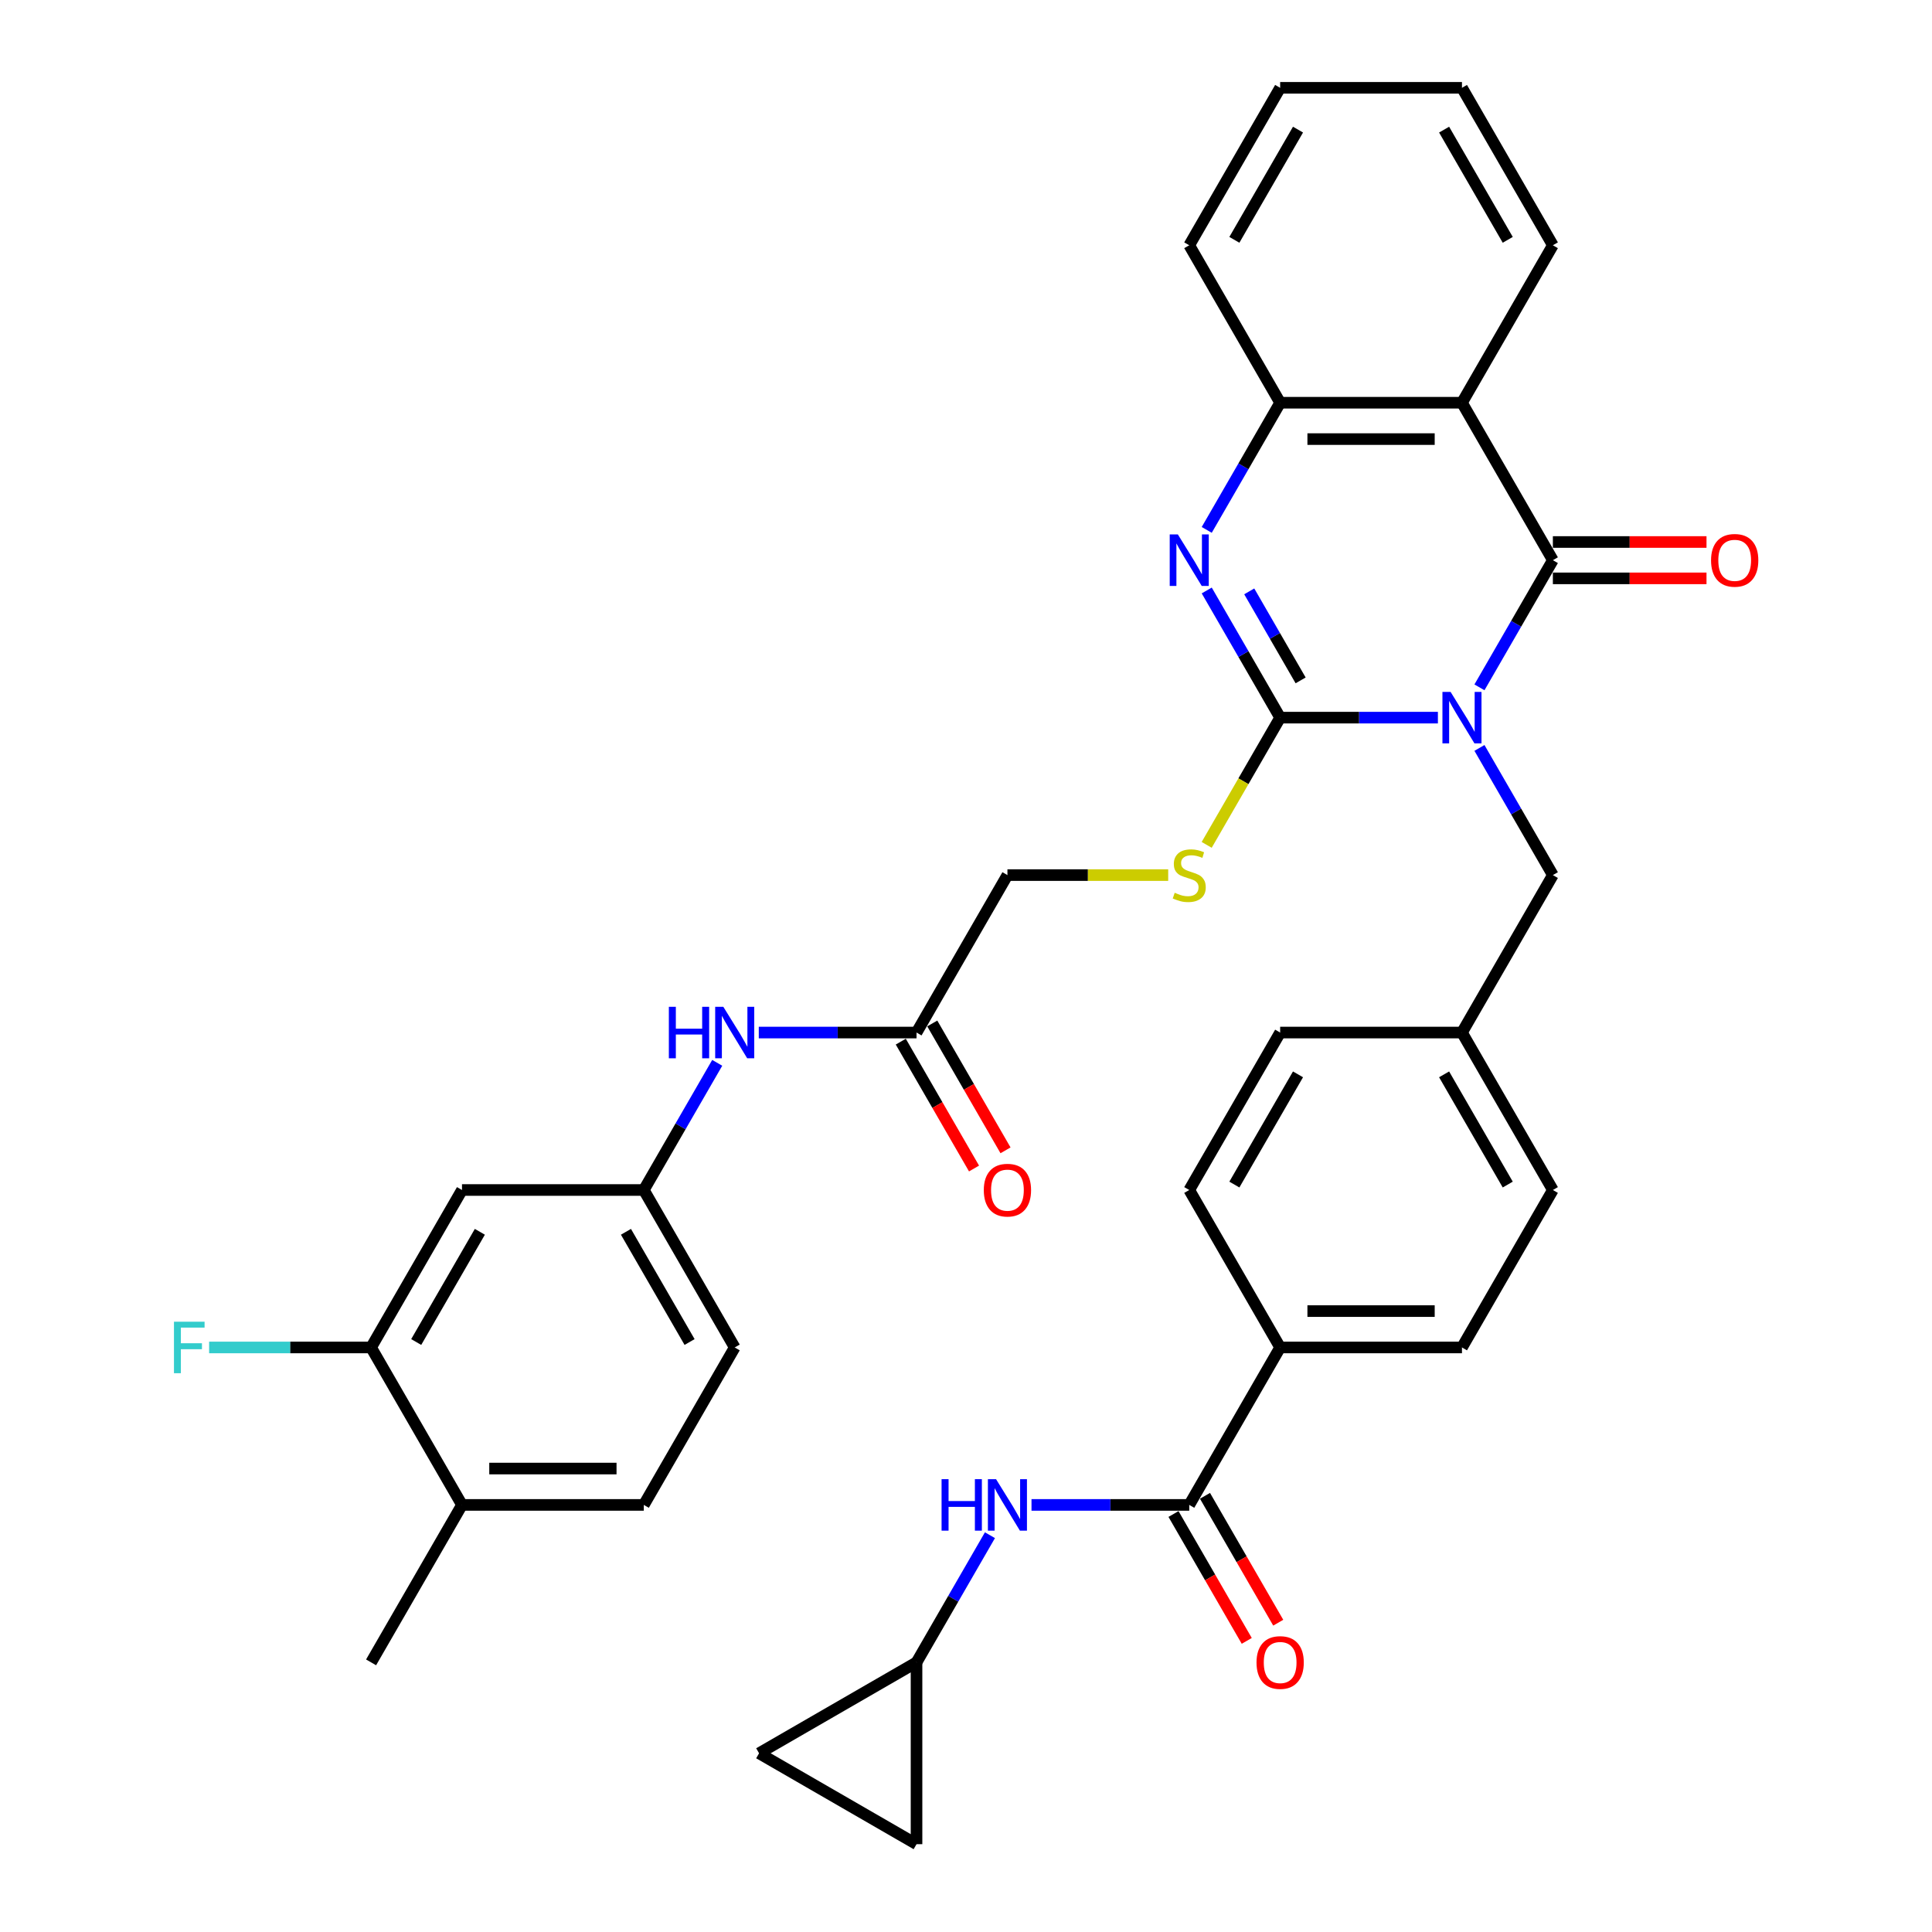 <?xml version='1.0' encoding='iso-8859-1'?>
<svg version='1.1' baseProfile='full'
              xmlns='http://www.w3.org/2000/svg'
                      xmlns:rdkit='http://www.rdkit.org/xml'
                      xmlns:xlink='http://www.w3.org/1999/xlink'
                  xml:space='preserve'
width='1000px' height='1000px' viewBox='0 0 1000 1000'>
<!-- END OF HEADER -->
<rect style='opacity:1.0;fill:#FFFFFF;stroke:none' width='1000' height='1000' x='0' y='0'> </rect>
<path class='bond-0' d='M 744.251,371.448 L 703.428,371.448' style='fill:none;fill-rule:evenodd;stroke:#0000FF;stroke-width:6px;stroke-linecap:butt;stroke-linejoin:miter;stroke-opacity:1' />
<path class='bond-0' d='M 703.428,371.448 L 662.604,371.448' style='fill:none;fill-rule:evenodd;stroke:#000000;stroke-width:6px;stroke-linecap:butt;stroke-linejoin:miter;stroke-opacity:1' />
<path class='bond-1' d='M 765.762,355.77 L 784.763,322.86' style='fill:none;fill-rule:evenodd;stroke:#0000FF;stroke-width:6px;stroke-linecap:butt;stroke-linejoin:miter;stroke-opacity:1' />
<path class='bond-1' d='M 784.763,322.86 L 803.764,289.95' style='fill:none;fill-rule:evenodd;stroke:#000000;stroke-width:6px;stroke-linecap:butt;stroke-linejoin:miter;stroke-opacity:1' />
<path class='bond-8' d='M 765.762,387.126 L 784.763,420.037' style='fill:none;fill-rule:evenodd;stroke:#0000FF;stroke-width:6px;stroke-linecap:butt;stroke-linejoin:miter;stroke-opacity:1' />
<path class='bond-8' d='M 784.763,420.037 L 803.764,452.947' style='fill:none;fill-rule:evenodd;stroke:#000000;stroke-width:6px;stroke-linecap:butt;stroke-linejoin:miter;stroke-opacity:1' />
<path class='bond-2' d='M 662.604,371.448 L 643.604,338.538' style='fill:none;fill-rule:evenodd;stroke:#000000;stroke-width:6px;stroke-linecap:butt;stroke-linejoin:miter;stroke-opacity:1' />
<path class='bond-2' d='M 643.604,338.538 L 624.603,305.628' style='fill:none;fill-rule:evenodd;stroke:#0000FF;stroke-width:6px;stroke-linecap:butt;stroke-linejoin:miter;stroke-opacity:1' />
<path class='bond-2' d='M 673.204,352.165 L 659.903,329.128' style='fill:none;fill-rule:evenodd;stroke:#000000;stroke-width:6px;stroke-linecap:butt;stroke-linejoin:miter;stroke-opacity:1' />
<path class='bond-2' d='M 659.903,329.128 L 646.603,306.09' style='fill:none;fill-rule:evenodd;stroke:#0000FF;stroke-width:6px;stroke-linecap:butt;stroke-linejoin:miter;stroke-opacity:1' />
<path class='bond-6' d='M 662.604,371.448 L 643.593,404.377' style='fill:none;fill-rule:evenodd;stroke:#000000;stroke-width:6px;stroke-linecap:butt;stroke-linejoin:miter;stroke-opacity:1' />
<path class='bond-6' d='M 643.593,404.377 L 624.581,437.306' style='fill:none;fill-rule:evenodd;stroke:#CCCC00;stroke-width:6px;stroke-linecap:butt;stroke-linejoin:miter;stroke-opacity:1' />
<path class='bond-3' d='M 803.764,289.95 L 756.711,208.451' style='fill:none;fill-rule:evenodd;stroke:#000000;stroke-width:6px;stroke-linecap:butt;stroke-linejoin:miter;stroke-opacity:1' />
<path class='bond-13' d='M 803.764,299.361 L 843.524,299.361' style='fill:none;fill-rule:evenodd;stroke:#000000;stroke-width:6px;stroke-linecap:butt;stroke-linejoin:miter;stroke-opacity:1' />
<path class='bond-13' d='M 843.524,299.361 L 883.284,299.361' style='fill:none;fill-rule:evenodd;stroke:#FF0000;stroke-width:6px;stroke-linecap:butt;stroke-linejoin:miter;stroke-opacity:1' />
<path class='bond-13' d='M 803.764,280.539 L 843.524,280.539' style='fill:none;fill-rule:evenodd;stroke:#000000;stroke-width:6px;stroke-linecap:butt;stroke-linejoin:miter;stroke-opacity:1' />
<path class='bond-13' d='M 843.524,280.539 L 883.284,280.539' style='fill:none;fill-rule:evenodd;stroke:#FF0000;stroke-width:6px;stroke-linecap:butt;stroke-linejoin:miter;stroke-opacity:1' />
<path class='bond-36' d='M 624.603,274.272 L 643.604,241.362' style='fill:none;fill-rule:evenodd;stroke:#0000FF;stroke-width:6px;stroke-linecap:butt;stroke-linejoin:miter;stroke-opacity:1' />
<path class='bond-36' d='M 643.604,241.362 L 662.604,208.451' style='fill:none;fill-rule:evenodd;stroke:#000000;stroke-width:6px;stroke-linecap:butt;stroke-linejoin:miter;stroke-opacity:1' />
<path class='bond-4' d='M 756.711,208.451 L 662.604,208.451' style='fill:none;fill-rule:evenodd;stroke:#000000;stroke-width:6px;stroke-linecap:butt;stroke-linejoin:miter;stroke-opacity:1' />
<path class='bond-4' d='M 742.595,227.273 L 676.72,227.273' style='fill:none;fill-rule:evenodd;stroke:#000000;stroke-width:6px;stroke-linecap:butt;stroke-linejoin:miter;stroke-opacity:1' />
<path class='bond-29' d='M 756.711,208.451 L 803.764,126.953' style='fill:none;fill-rule:evenodd;stroke:#000000;stroke-width:6px;stroke-linecap:butt;stroke-linejoin:miter;stroke-opacity:1' />
<path class='bond-32' d='M 662.604,208.451 L 615.551,126.953' style='fill:none;fill-rule:evenodd;stroke:#000000;stroke-width:6px;stroke-linecap:butt;stroke-linejoin:miter;stroke-opacity:1' />
<path class='bond-5' d='M 615.551,778.941 L 662.604,697.442' style='fill:none;fill-rule:evenodd;stroke:#000000;stroke-width:6px;stroke-linecap:butt;stroke-linejoin:miter;stroke-opacity:1' />
<path class='bond-7' d='M 615.551,778.941 L 574.728,778.941' style='fill:none;fill-rule:evenodd;stroke:#000000;stroke-width:6px;stroke-linecap:butt;stroke-linejoin:miter;stroke-opacity:1' />
<path class='bond-7' d='M 574.728,778.941 L 533.904,778.941' style='fill:none;fill-rule:evenodd;stroke:#0000FF;stroke-width:6px;stroke-linecap:butt;stroke-linejoin:miter;stroke-opacity:1' />
<path class='bond-19' d='M 607.401,783.646 L 626.358,816.481' style='fill:none;fill-rule:evenodd;stroke:#000000;stroke-width:6px;stroke-linecap:butt;stroke-linejoin:miter;stroke-opacity:1' />
<path class='bond-19' d='M 626.358,816.481 L 645.316,849.316' style='fill:none;fill-rule:evenodd;stroke:#FF0000;stroke-width:6px;stroke-linecap:butt;stroke-linejoin:miter;stroke-opacity:1' />
<path class='bond-19' d='M 623.701,774.235 L 642.658,807.07' style='fill:none;fill-rule:evenodd;stroke:#000000;stroke-width:6px;stroke-linecap:butt;stroke-linejoin:miter;stroke-opacity:1' />
<path class='bond-19' d='M 642.658,807.07 L 661.615,839.905' style='fill:none;fill-rule:evenodd;stroke:#FF0000;stroke-width:6px;stroke-linecap:butt;stroke-linejoin:miter;stroke-opacity:1' />
<path class='bond-22' d='M 604.654,452.947 L 563.049,452.947' style='fill:none;fill-rule:evenodd;stroke:#CCCC00;stroke-width:6px;stroke-linecap:butt;stroke-linejoin:miter;stroke-opacity:1' />
<path class='bond-22' d='M 563.049,452.947 L 521.445,452.947' style='fill:none;fill-rule:evenodd;stroke:#000000;stroke-width:6px;stroke-linecap:butt;stroke-linejoin:miter;stroke-opacity:1' />
<path class='bond-9' d='M 512.393,794.619 L 493.392,827.529' style='fill:none;fill-rule:evenodd;stroke:#0000FF;stroke-width:6px;stroke-linecap:butt;stroke-linejoin:miter;stroke-opacity:1' />
<path class='bond-9' d='M 493.392,827.529 L 474.392,860.439' style='fill:none;fill-rule:evenodd;stroke:#000000;stroke-width:6px;stroke-linecap:butt;stroke-linejoin:miter;stroke-opacity:1' />
<path class='bond-26' d='M 803.764,452.947 L 756.711,534.445' style='fill:none;fill-rule:evenodd;stroke:#000000;stroke-width:6px;stroke-linecap:butt;stroke-linejoin:miter;stroke-opacity:1' />
<path class='bond-16' d='M 474.392,860.439 L 474.392,954.545' style='fill:none;fill-rule:evenodd;stroke:#000000;stroke-width:6px;stroke-linecap:butt;stroke-linejoin:miter;stroke-opacity:1' />
<path class='bond-17' d='M 474.392,860.439 L 392.893,907.492' style='fill:none;fill-rule:evenodd;stroke:#000000;stroke-width:6px;stroke-linecap:butt;stroke-linejoin:miter;stroke-opacity:1' />
<path class='bond-10' d='M 192.073,697.442 L 239.126,615.944' style='fill:none;fill-rule:evenodd;stroke:#000000;stroke-width:6px;stroke-linecap:butt;stroke-linejoin:miter;stroke-opacity:1' />
<path class='bond-10' d='M 215.43,694.628 L 248.368,637.579' style='fill:none;fill-rule:evenodd;stroke:#000000;stroke-width:6px;stroke-linecap:butt;stroke-linejoin:miter;stroke-opacity:1' />
<path class='bond-27' d='M 192.073,697.442 L 150.158,697.442' style='fill:none;fill-rule:evenodd;stroke:#000000;stroke-width:6px;stroke-linecap:butt;stroke-linejoin:miter;stroke-opacity:1' />
<path class='bond-27' d='M 150.158,697.442 L 108.243,697.442' style='fill:none;fill-rule:evenodd;stroke:#33CCCC;stroke-width:6px;stroke-linecap:butt;stroke-linejoin:miter;stroke-opacity:1' />
<path class='bond-40' d='M 192.073,697.442 L 239.126,778.941' style='fill:none;fill-rule:evenodd;stroke:#000000;stroke-width:6px;stroke-linecap:butt;stroke-linejoin:miter;stroke-opacity:1' />
<path class='bond-11' d='M 239.126,615.944 L 333.232,615.944' style='fill:none;fill-rule:evenodd;stroke:#000000;stroke-width:6px;stroke-linecap:butt;stroke-linejoin:miter;stroke-opacity:1' />
<path class='bond-12' d='M 474.392,534.445 L 521.445,452.947' style='fill:none;fill-rule:evenodd;stroke:#000000;stroke-width:6px;stroke-linecap:butt;stroke-linejoin:miter;stroke-opacity:1' />
<path class='bond-15' d='M 474.392,534.445 L 433.568,534.445' style='fill:none;fill-rule:evenodd;stroke:#000000;stroke-width:6px;stroke-linecap:butt;stroke-linejoin:miter;stroke-opacity:1' />
<path class='bond-15' d='M 433.568,534.445 L 392.745,534.445' style='fill:none;fill-rule:evenodd;stroke:#0000FF;stroke-width:6px;stroke-linecap:butt;stroke-linejoin:miter;stroke-opacity:1' />
<path class='bond-21' d='M 466.242,539.151 L 485.199,571.986' style='fill:none;fill-rule:evenodd;stroke:#000000;stroke-width:6px;stroke-linecap:butt;stroke-linejoin:miter;stroke-opacity:1' />
<path class='bond-21' d='M 485.199,571.986 L 504.156,604.82' style='fill:none;fill-rule:evenodd;stroke:#FF0000;stroke-width:6px;stroke-linecap:butt;stroke-linejoin:miter;stroke-opacity:1' />
<path class='bond-21' d='M 482.541,529.74 L 501.499,562.575' style='fill:none;fill-rule:evenodd;stroke:#000000;stroke-width:6px;stroke-linecap:butt;stroke-linejoin:miter;stroke-opacity:1' />
<path class='bond-21' d='M 501.499,562.575 L 520.456,595.41' style='fill:none;fill-rule:evenodd;stroke:#FF0000;stroke-width:6px;stroke-linecap:butt;stroke-linejoin:miter;stroke-opacity:1' />
<path class='bond-14' d='M 662.604,697.442 L 756.711,697.442' style='fill:none;fill-rule:evenodd;stroke:#000000;stroke-width:6px;stroke-linecap:butt;stroke-linejoin:miter;stroke-opacity:1' />
<path class='bond-14' d='M 676.72,678.621 L 742.595,678.621' style='fill:none;fill-rule:evenodd;stroke:#000000;stroke-width:6px;stroke-linecap:butt;stroke-linejoin:miter;stroke-opacity:1' />
<path class='bond-37' d='M 662.604,697.442 L 615.551,615.944' style='fill:none;fill-rule:evenodd;stroke:#000000;stroke-width:6px;stroke-linecap:butt;stroke-linejoin:miter;stroke-opacity:1' />
<path class='bond-18' d='M 371.234,550.123 L 352.233,583.034' style='fill:none;fill-rule:evenodd;stroke:#0000FF;stroke-width:6px;stroke-linecap:butt;stroke-linejoin:miter;stroke-opacity:1' />
<path class='bond-18' d='M 352.233,583.034 L 333.232,615.944' style='fill:none;fill-rule:evenodd;stroke:#000000;stroke-width:6px;stroke-linecap:butt;stroke-linejoin:miter;stroke-opacity:1' />
<path class='bond-39' d='M 474.392,954.545 L 392.893,907.492' style='fill:none;fill-rule:evenodd;stroke:#000000;stroke-width:6px;stroke-linecap:butt;stroke-linejoin:miter;stroke-opacity:1' />
<path class='bond-28' d='M 333.232,615.944 L 380.285,697.442' style='fill:none;fill-rule:evenodd;stroke:#000000;stroke-width:6px;stroke-linecap:butt;stroke-linejoin:miter;stroke-opacity:1' />
<path class='bond-28' d='M 323.99,637.579 L 356.928,694.628' style='fill:none;fill-rule:evenodd;stroke:#000000;stroke-width:6px;stroke-linecap:butt;stroke-linejoin:miter;stroke-opacity:1' />
<path class='bond-20' d='M 239.126,778.941 L 333.232,778.941' style='fill:none;fill-rule:evenodd;stroke:#000000;stroke-width:6px;stroke-linecap:butt;stroke-linejoin:miter;stroke-opacity:1' />
<path class='bond-20' d='M 253.242,760.119 L 319.116,760.119' style='fill:none;fill-rule:evenodd;stroke:#000000;stroke-width:6px;stroke-linecap:butt;stroke-linejoin:miter;stroke-opacity:1' />
<path class='bond-33' d='M 239.126,778.941 L 192.073,860.439' style='fill:none;fill-rule:evenodd;stroke:#000000;stroke-width:6px;stroke-linecap:butt;stroke-linejoin:miter;stroke-opacity:1' />
<path class='bond-23' d='M 756.711,697.442 L 803.764,615.944' style='fill:none;fill-rule:evenodd;stroke:#000000;stroke-width:6px;stroke-linecap:butt;stroke-linejoin:miter;stroke-opacity:1' />
<path class='bond-24' d='M 615.551,615.944 L 662.604,534.445' style='fill:none;fill-rule:evenodd;stroke:#000000;stroke-width:6px;stroke-linecap:butt;stroke-linejoin:miter;stroke-opacity:1' />
<path class='bond-24' d='M 638.909,613.13 L 671.846,556.081' style='fill:none;fill-rule:evenodd;stroke:#000000;stroke-width:6px;stroke-linecap:butt;stroke-linejoin:miter;stroke-opacity:1' />
<path class='bond-25' d='M 333.232,778.941 L 380.285,697.442' style='fill:none;fill-rule:evenodd;stroke:#000000;stroke-width:6px;stroke-linecap:butt;stroke-linejoin:miter;stroke-opacity:1' />
<path class='bond-30' d='M 756.711,534.445 L 662.604,534.445' style='fill:none;fill-rule:evenodd;stroke:#000000;stroke-width:6px;stroke-linecap:butt;stroke-linejoin:miter;stroke-opacity:1' />
<path class='bond-31' d='M 756.711,534.445 L 803.764,615.944' style='fill:none;fill-rule:evenodd;stroke:#000000;stroke-width:6px;stroke-linecap:butt;stroke-linejoin:miter;stroke-opacity:1' />
<path class='bond-31' d='M 747.469,556.081 L 780.406,613.13' style='fill:none;fill-rule:evenodd;stroke:#000000;stroke-width:6px;stroke-linecap:butt;stroke-linejoin:miter;stroke-opacity:1' />
<path class='bond-34' d='M 803.764,126.953 L 756.711,45.455' style='fill:none;fill-rule:evenodd;stroke:#000000;stroke-width:6px;stroke-linecap:butt;stroke-linejoin:miter;stroke-opacity:1' />
<path class='bond-34' d='M 780.406,124.139 L 747.469,67.09' style='fill:none;fill-rule:evenodd;stroke:#000000;stroke-width:6px;stroke-linecap:butt;stroke-linejoin:miter;stroke-opacity:1' />
<path class='bond-38' d='M 615.551,126.953 L 662.604,45.455' style='fill:none;fill-rule:evenodd;stroke:#000000;stroke-width:6px;stroke-linecap:butt;stroke-linejoin:miter;stroke-opacity:1' />
<path class='bond-38' d='M 638.909,124.139 L 671.846,67.09' style='fill:none;fill-rule:evenodd;stroke:#000000;stroke-width:6px;stroke-linecap:butt;stroke-linejoin:miter;stroke-opacity:1' />
<path class='bond-35' d='M 756.711,45.455 L 662.604,45.455' style='fill:none;fill-rule:evenodd;stroke:#000000;stroke-width:6px;stroke-linecap:butt;stroke-linejoin:miter;stroke-opacity:1' />
<path  class='atom-0' d='M 750.819 358.123
L 759.553 372.239
Q 760.418 373.632, 761.811 376.154
Q 763.204 378.676, 763.279 378.826
L 763.279 358.123
L 766.818 358.123
L 766.818 384.774
L 763.166 384.774
L 753.793 369.34
Q 752.702 367.534, 751.535 365.463
Q 750.405 363.393, 750.067 362.753
L 750.067 384.774
L 746.604 384.774
L 746.604 358.123
L 750.819 358.123
' fill='#0000FF'/>
<path  class='atom-3' d='M 609.66 276.624
L 618.393 290.74
Q 619.259 292.133, 620.652 294.655
Q 622.044 297.177, 622.12 297.328
L 622.12 276.624
L 625.658 276.624
L 625.658 303.275
L 622.007 303.275
L 612.634 287.842
Q 611.542 286.035, 610.375 283.965
Q 609.246 281.894, 608.907 281.255
L 608.907 303.275
L 605.444 303.275
L 605.444 276.624
L 609.66 276.624
' fill='#0000FF'/>
<path  class='atom-7' d='M 608.023 462.094
Q 608.324 462.207, 609.566 462.734
Q 610.808 463.261, 612.163 463.6
Q 613.556 463.901, 614.911 463.901
Q 617.433 463.901, 618.901 462.696
Q 620.369 461.454, 620.369 459.308
Q 620.369 457.84, 619.616 456.937
Q 618.901 456.034, 617.772 455.544
Q 616.643 455.055, 614.761 454.49
Q 612.389 453.775, 610.959 453.097
Q 609.566 452.42, 608.55 450.989
Q 607.571 449.559, 607.571 447.15
Q 607.571 443.8, 609.829 441.729
Q 612.126 439.659, 616.643 439.659
Q 619.729 439.659, 623.23 441.127
L 622.364 444.026
Q 619.165 442.708, 616.756 442.708
Q 614.158 442.708, 612.728 443.8
Q 611.297 444.854, 611.335 446.698
Q 611.335 448.129, 612.05 448.994
Q 612.803 449.86, 613.857 450.35
Q 614.949 450.839, 616.756 451.403
Q 619.165 452.156, 620.595 452.909
Q 622.026 453.662, 623.042 455.205
Q 624.096 456.711, 624.096 459.308
Q 624.096 462.997, 621.612 464.992
Q 619.165 466.95, 615.062 466.95
Q 612.69 466.95, 610.883 466.423
Q 609.114 465.934, 607.006 465.068
L 608.023 462.094
' fill='#CCCC00'/>
<path  class='atom-8' d='M 487.359 765.615
L 490.973 765.615
L 490.973 776.946
L 504.6 776.946
L 504.6 765.615
L 508.213 765.615
L 508.213 792.266
L 504.6 792.266
L 504.6 779.957
L 490.973 779.957
L 490.973 792.266
L 487.359 792.266
L 487.359 765.615
' fill='#0000FF'/>
<path  class='atom-8' d='M 515.554 765.615
L 524.287 779.731
Q 525.153 781.124, 526.545 783.646
Q 527.938 786.168, 528.013 786.319
L 528.013 765.615
L 531.552 765.615
L 531.552 792.266
L 527.9 792.266
L 518.527 776.833
Q 517.436 775.026, 516.269 772.956
Q 515.14 770.885, 514.801 770.245
L 514.801 792.266
L 511.338 792.266
L 511.338 765.615
L 515.554 765.615
' fill='#0000FF'/>
<path  class='atom-14' d='M 885.636 290.025
Q 885.636 283.626, 888.798 280.05
Q 891.96 276.474, 897.87 276.474
Q 903.78 276.474, 906.942 280.05
Q 910.104 283.626, 910.104 290.025
Q 910.104 296.5, 906.904 300.189
Q 903.705 303.84, 897.87 303.84
Q 891.998 303.84, 888.798 300.189
Q 885.636 296.537, 885.636 290.025
M 897.87 300.829
Q 901.935 300.829, 904.119 298.118
Q 906.34 295.37, 906.34 290.025
Q 906.34 284.793, 904.119 282.158
Q 901.935 279.485, 897.87 279.485
Q 893.805 279.485, 891.584 282.12
Q 889.4 284.755, 889.4 290.025
Q 889.4 295.408, 891.584 298.118
Q 893.805 300.829, 897.87 300.829
' fill='#FF0000'/>
<path  class='atom-16' d='M 346.2 521.12
L 349.814 521.12
L 349.814 532.45
L 363.44 532.45
L 363.44 521.12
L 367.054 521.12
L 367.054 547.771
L 363.44 547.771
L 363.44 535.462
L 349.814 535.462
L 349.814 547.771
L 346.2 547.771
L 346.2 521.12
' fill='#0000FF'/>
<path  class='atom-16' d='M 374.394 521.12
L 383.127 535.236
Q 383.993 536.629, 385.386 539.151
Q 386.779 541.673, 386.854 541.823
L 386.854 521.12
L 390.392 521.12
L 390.392 547.771
L 386.741 547.771
L 377.368 532.337
Q 376.276 530.53, 375.109 528.46
Q 373.98 526.39, 373.641 525.75
L 373.641 547.771
L 370.178 547.771
L 370.178 521.12
L 374.394 521.12
' fill='#0000FF'/>
<path  class='atom-20' d='M 650.37 860.514
Q 650.37 854.115, 653.532 850.539
Q 656.694 846.963, 662.604 846.963
Q 668.514 846.963, 671.676 850.539
Q 674.838 854.115, 674.838 860.514
Q 674.838 866.989, 671.638 870.678
Q 668.439 874.329, 662.604 874.329
Q 656.732 874.329, 653.532 870.678
Q 650.37 867.027, 650.37 860.514
M 662.604 871.318
Q 666.67 871.318, 668.853 868.608
Q 671.074 865.86, 671.074 860.514
Q 671.074 855.282, 668.853 852.647
Q 666.67 849.975, 662.604 849.975
Q 658.539 849.975, 656.318 852.609
Q 654.135 855.244, 654.135 860.514
Q 654.135 865.897, 656.318 868.608
Q 658.539 871.318, 662.604 871.318
' fill='#FF0000'/>
<path  class='atom-22' d='M 509.211 616.019
Q 509.211 609.62, 512.373 606.044
Q 515.535 602.468, 521.445 602.468
Q 527.355 602.468, 530.517 606.044
Q 533.679 609.62, 533.679 616.019
Q 533.679 622.494, 530.479 626.183
Q 527.279 629.834, 521.445 629.834
Q 515.573 629.834, 512.373 626.183
Q 509.211 622.531, 509.211 616.019
M 521.445 626.822
Q 525.51 626.822, 527.693 624.112
Q 529.914 621.364, 529.914 616.019
Q 529.914 610.787, 527.693 608.152
Q 525.51 605.479, 521.445 605.479
Q 517.379 605.479, 515.158 608.114
Q 512.975 610.749, 512.975 616.019
Q 512.975 621.402, 515.158 624.112
Q 517.379 626.822, 521.445 626.822
' fill='#FF0000'/>
<path  class='atom-28' d='M 90.043 684.117
L 105.89 684.117
L 105.89 687.166
L 93.619 687.166
L 93.619 695.259
L 104.535 695.259
L 104.535 698.346
L 93.619 698.346
L 93.619 710.768
L 90.043 710.768
L 90.043 684.117
' fill='#33CCCC'/>
</svg>
